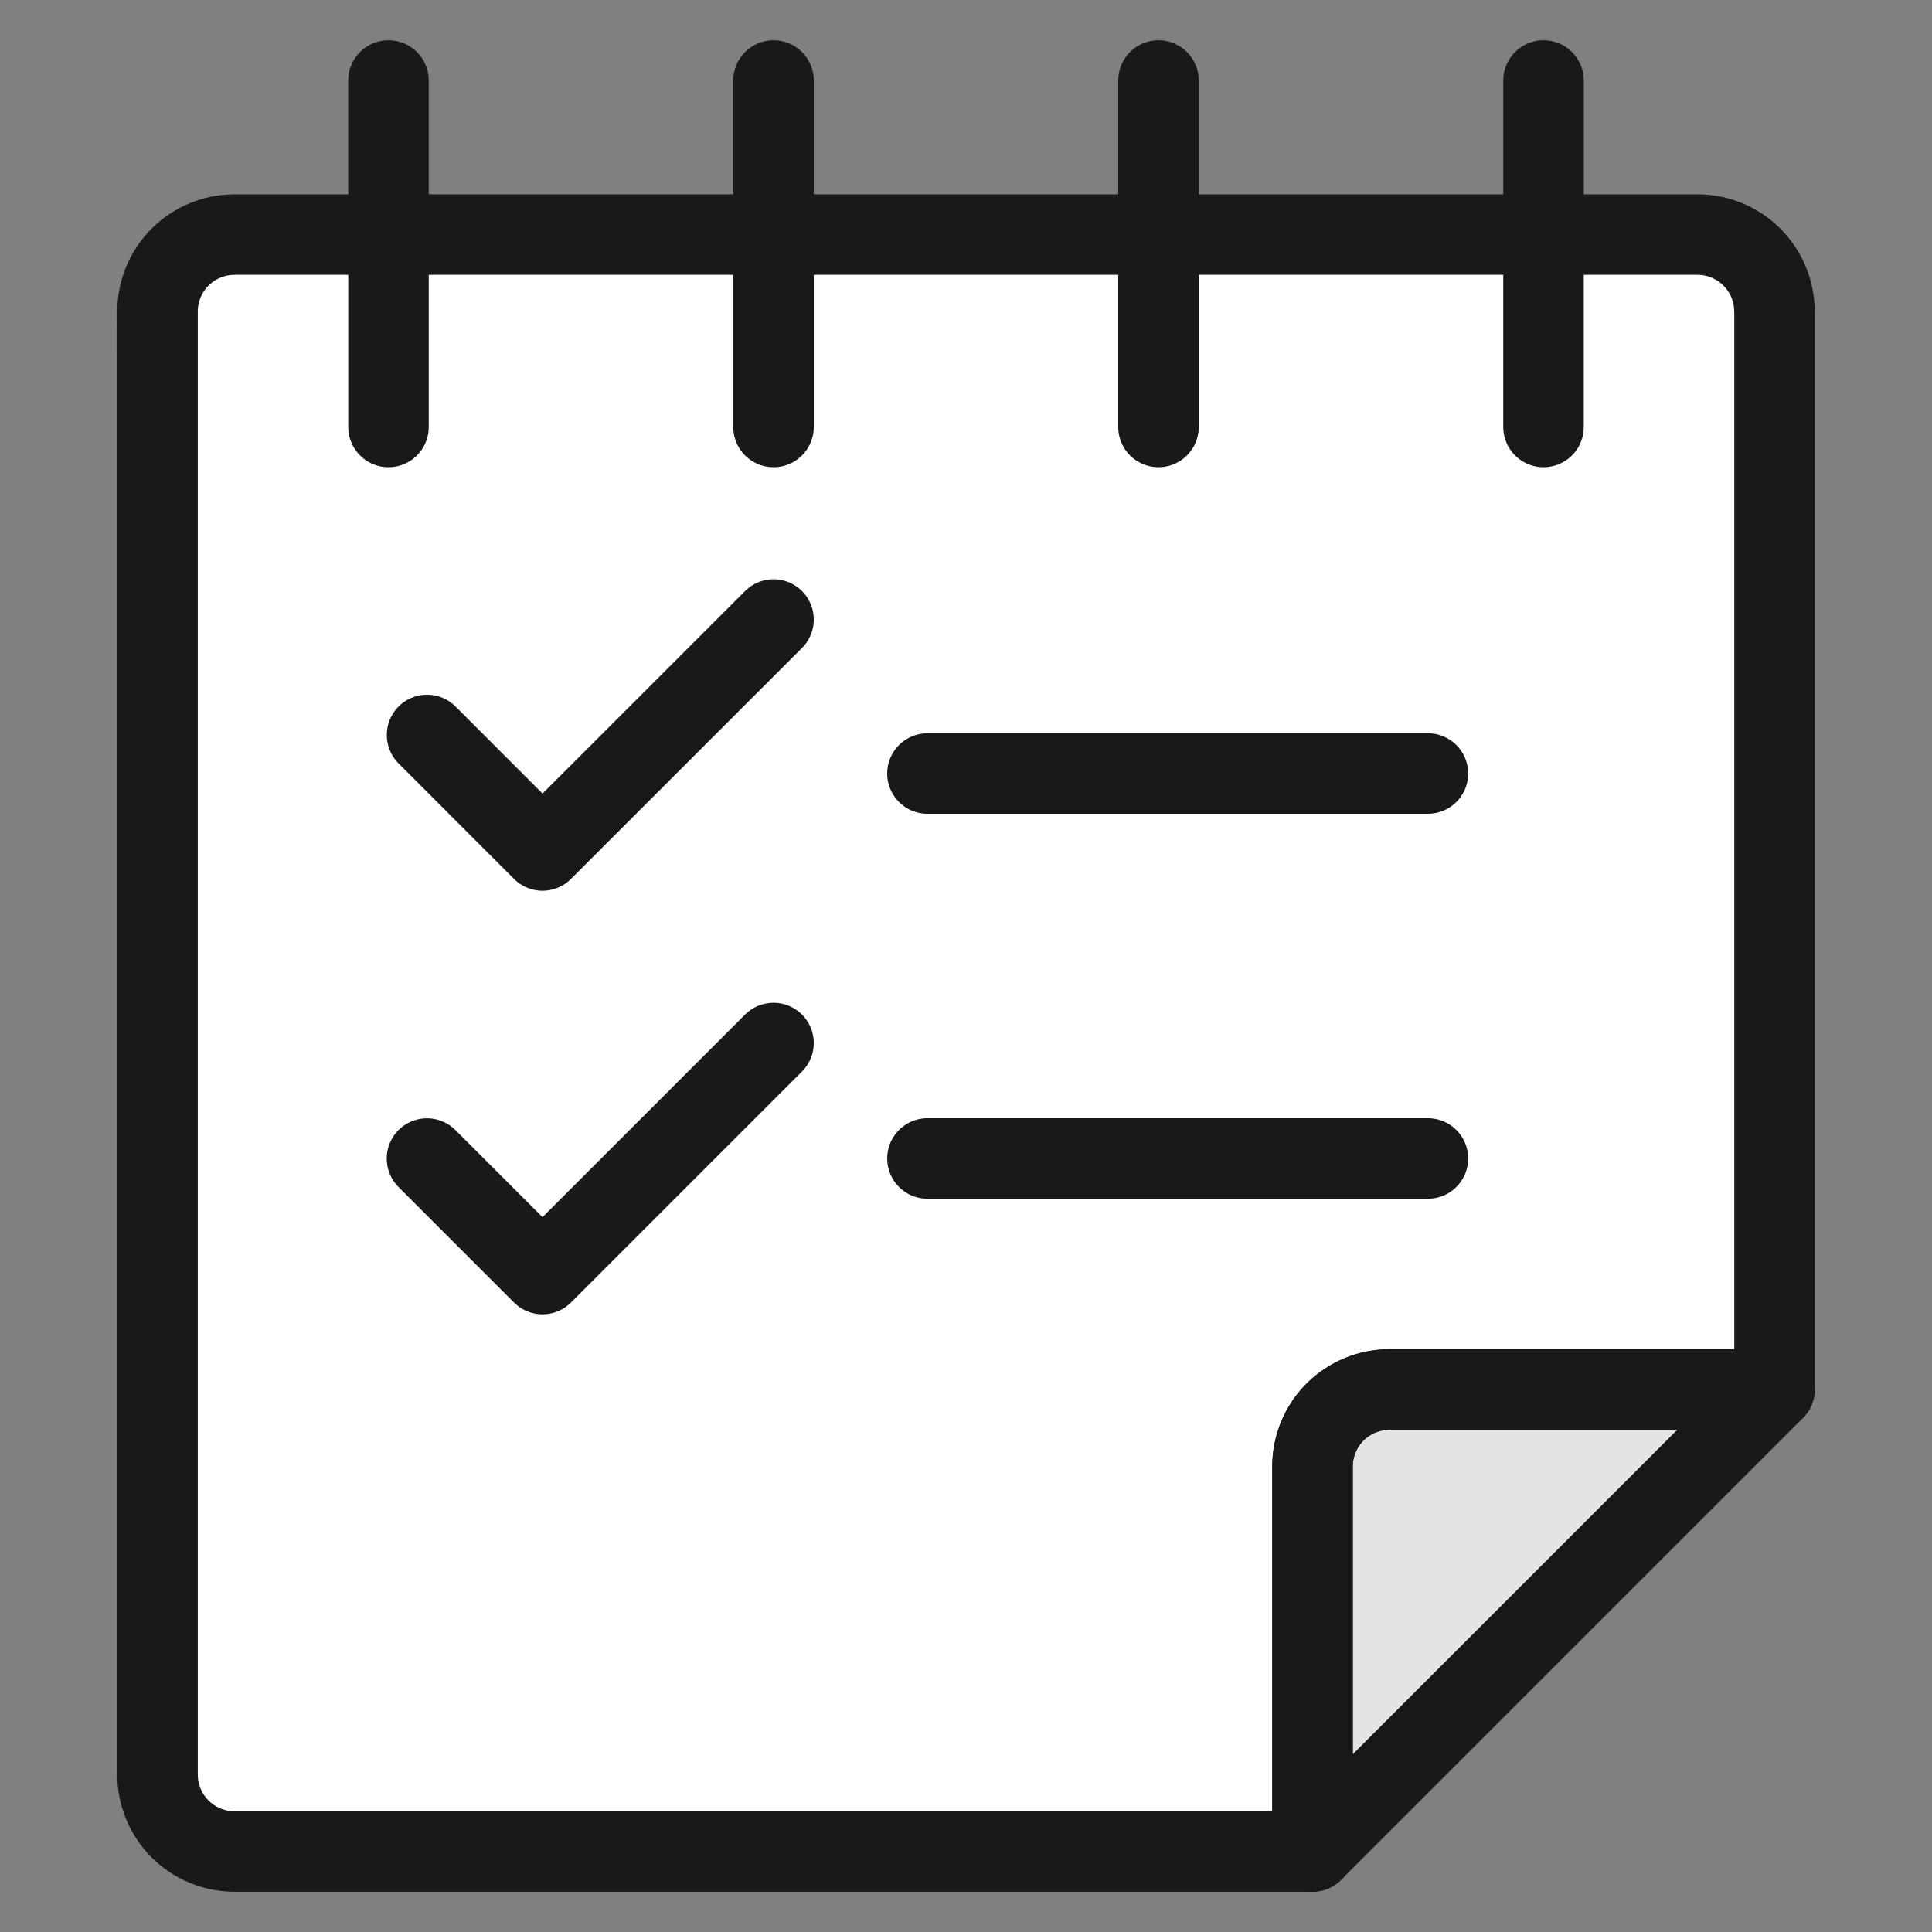 <svg xmlns="http://www.w3.org/2000/svg" fill="none" viewBox="0 0 24 24" id="Notes-Checklist-Flip--Streamline-Ultimate"><rect x="0" y="0" width="24" height="24" fill="#808080" stroke="none"/><desc>Notes Checklist Flip Streamline Icon: https://streamlinehq.com</desc><path fill="#fff" d="M22.044 3.87V17.261h-4.783c-0.254 0 -0.497 0.101 -0.676 0.28 -0.179 0.179 -0.28 0.423 -0.28 0.676V23H2.913c-0.254 0 -0.497 -0.101 -0.676 -0.28 -0.179 -0.179 -0.28 -0.423 -0.28 -0.676V3.87c0 -0.254 0.101 -0.497 0.28 -0.676 0.179 -0.179 0.423 -0.28 0.676 -0.28H21.087c0.254 0 0.497 0.101 0.676 0.28 0.179 0.179 0.28 0.423 0.28 0.676Z" stroke-width="1"></path><path fill="#e3e3e3" d="M22.043 17.261 16.304 23v-4.783c0 -0.254 0.101 -0.497 0.28 -0.676 0.179 -0.179 0.423 -0.28 0.676 -0.28h4.783Z" stroke-width="1"></path><path stroke="#191919" stroke-linecap="round" stroke-linejoin="round" d="M4.826 1v4.304" stroke-width="1"></path><path stroke="#191919" stroke-linecap="round" stroke-linejoin="round" d="M9.609 1v4.304" stroke-width="1"></path><path stroke="#191919" stroke-linecap="round" stroke-linejoin="round" d="M14.391 1v4.304" stroke-width="1"></path><path stroke="#191919" stroke-linecap="round" stroke-linejoin="round" d="M19.174 1v4.304" stroke-width="1"></path><path stroke="#191919" stroke-linecap="round" stroke-linejoin="round" d="M9.609 7.696 6.739 10.565 5.305 9.13" stroke-width="1"></path><path stroke="#191919" stroke-linecap="round" stroke-linejoin="round" d="m9.609 12.957 -2.87 2.87 -1.435 -1.435" stroke-width="1"></path><path stroke="#191919" stroke-linecap="round" stroke-linejoin="round" d="M11.521 9.609h6.217" stroke-width="1"></path><path stroke="#191919" stroke-linecap="round" stroke-linejoin="round" d="M11.521 14.391h6.217" stroke-width="1"></path><path stroke="#191919" stroke-linecap="round" stroke-linejoin="round" d="M22.044 3.87V17.261h-4.783c-0.254 0 -0.497 0.101 -0.676 0.28 -0.179 0.179 -0.28 0.423 -0.28 0.676V23H2.913c-0.254 0 -0.497 -0.101 -0.676 -0.28 -0.179 -0.179 -0.28 -0.423 -0.28 -0.676V3.87c0 -0.254 0.101 -0.497 0.28 -0.676 0.179 -0.179 0.423 -0.28 0.676 -0.28H21.087c0.254 0 0.497 0.101 0.676 0.28 0.179 0.179 0.28 0.423 0.28 0.676Z" stroke-width="1"></path><path stroke="#191919" stroke-linecap="round" stroke-linejoin="round" d="M22.043 17.261 16.304 23v-4.783c0 -0.254 0.101 -0.497 0.28 -0.676 0.179 -0.179 0.423 -0.28 0.676 -0.28h4.783Z" stroke-width="1"></path></svg>